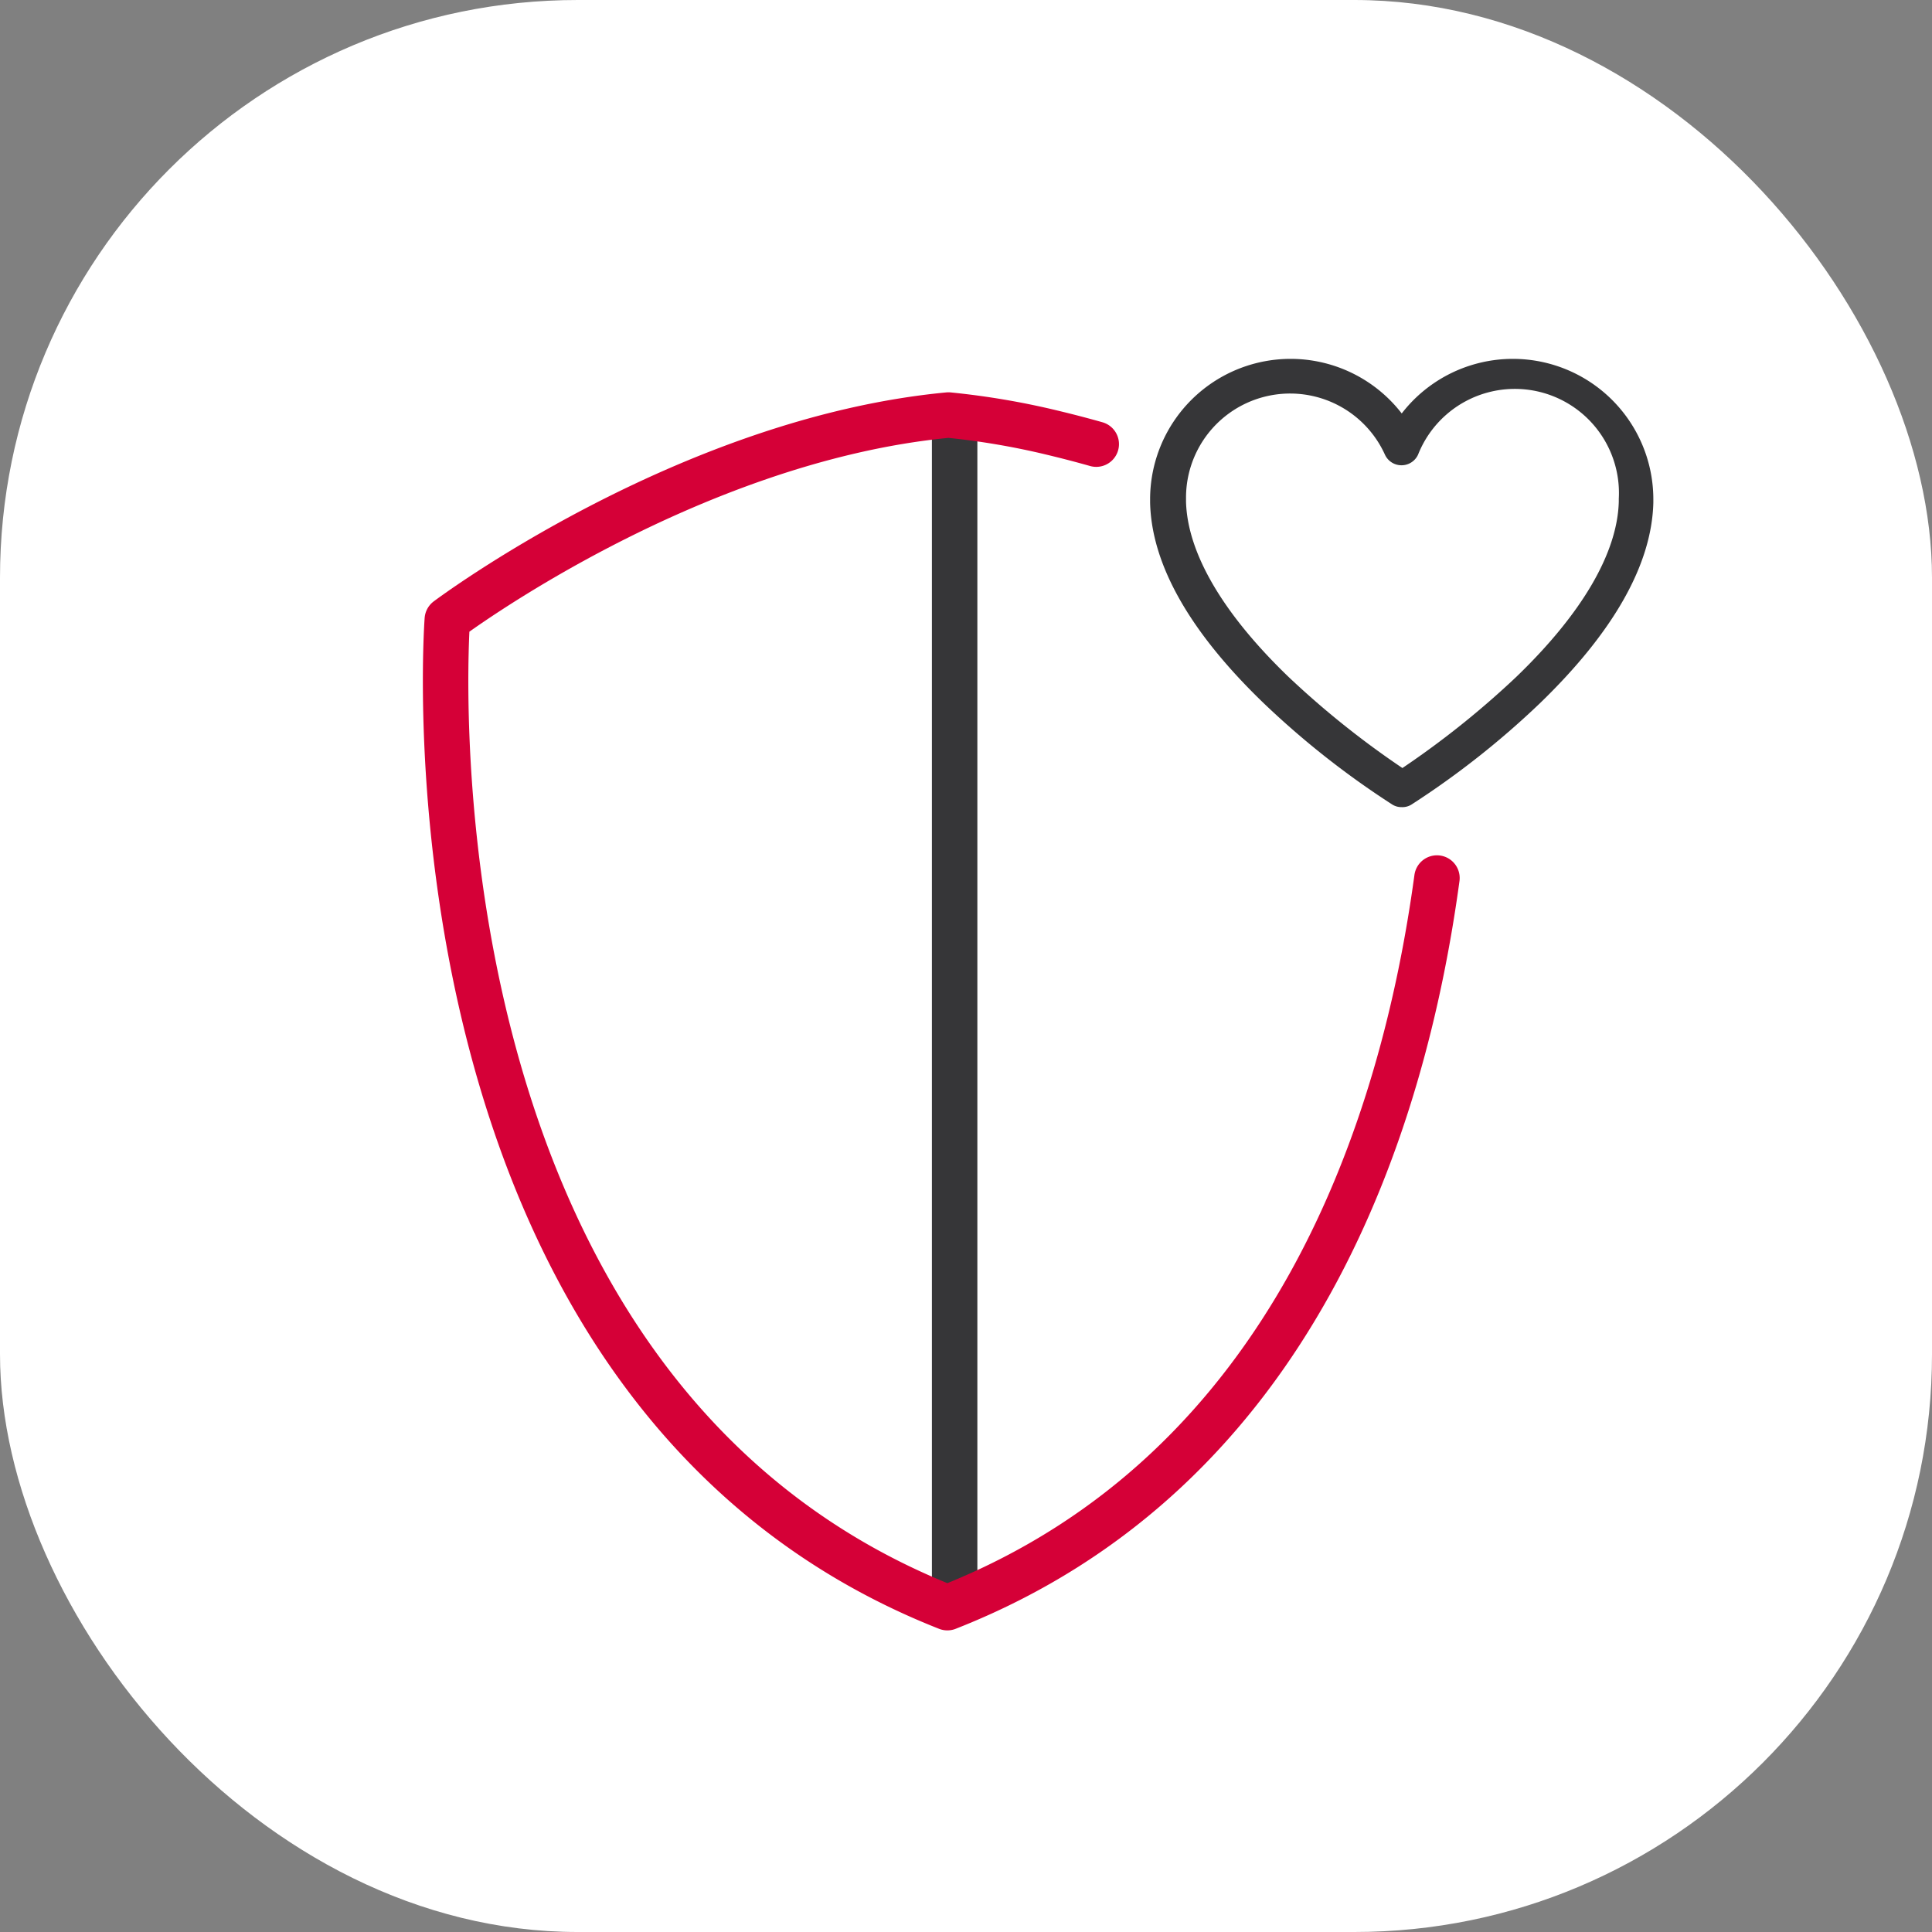 <svg id="Слой_1" data-name="Слой 1" xmlns="http://www.w3.org/2000/svg" viewBox="0 0 85 85">
  <rect x="0" y="0" width="85" height="85" fill="#808080" stroke="none"/>
  <defs>
    <style>
      .cls-1 {
        fill: #fff;
      }

      .cls-2, .cls-3 {
        fill: none;
        stroke-linecap: round;
        stroke-linejoin: round;
        stroke-width: 2px;
      }

      .cls-2 {
        stroke: #363638;
      }

      .cls-3 {
        stroke: #d50037;
      }

      .cls-4 {
        fill: #363638;
      }
    </style>
  </defs>
  <rect class="cls-1" width="85" height="85" rx="25.42"/>
  <path class="cls-2" d="M42,18.42V69.56"/>
  <path class="cls-3" d="M63.22,38.63C61.76,49.37,57,64.71,41.68,70.73c-24.55-9.68-22-43.47-22-43.47s10.52-7.91,22.05-9a33.54,33.54,0,0,1,4.5.76c.67.16,1.33.33,2,.52"/>
  <path class="cls-4" d="M61.66,35.51a.75.75,0,0,1-.43-.13,37.79,37.79,0,0,1-5.63-4.44c-3.26-3.14-4.94-6.11-5-8.83h0v-.16a6.18,6.18,0,0,1,11.07-3.76,6.18,6.18,0,0,1,11.07,3.76v.17h0c-.07,2.72-1.75,5.69-5,8.83a37.79,37.79,0,0,1-5.63,4.44A.75.75,0,0,1,61.66,35.51ZM52.18,22.07c.06,2.26,1.62,4.93,4.52,7.72a39.14,39.14,0,0,0,5,4,39.14,39.14,0,0,0,5-4c2.9-2.79,4.46-5.46,4.52-7.72v-.13A4.58,4.58,0,0,0,62.39,20a.8.8,0,0,1-.73.47h0a.8.8,0,0,1-.73-.47,4.58,4.58,0,0,0-8.75,1.9v.13Zm19.75,0Z"/>
</svg>
